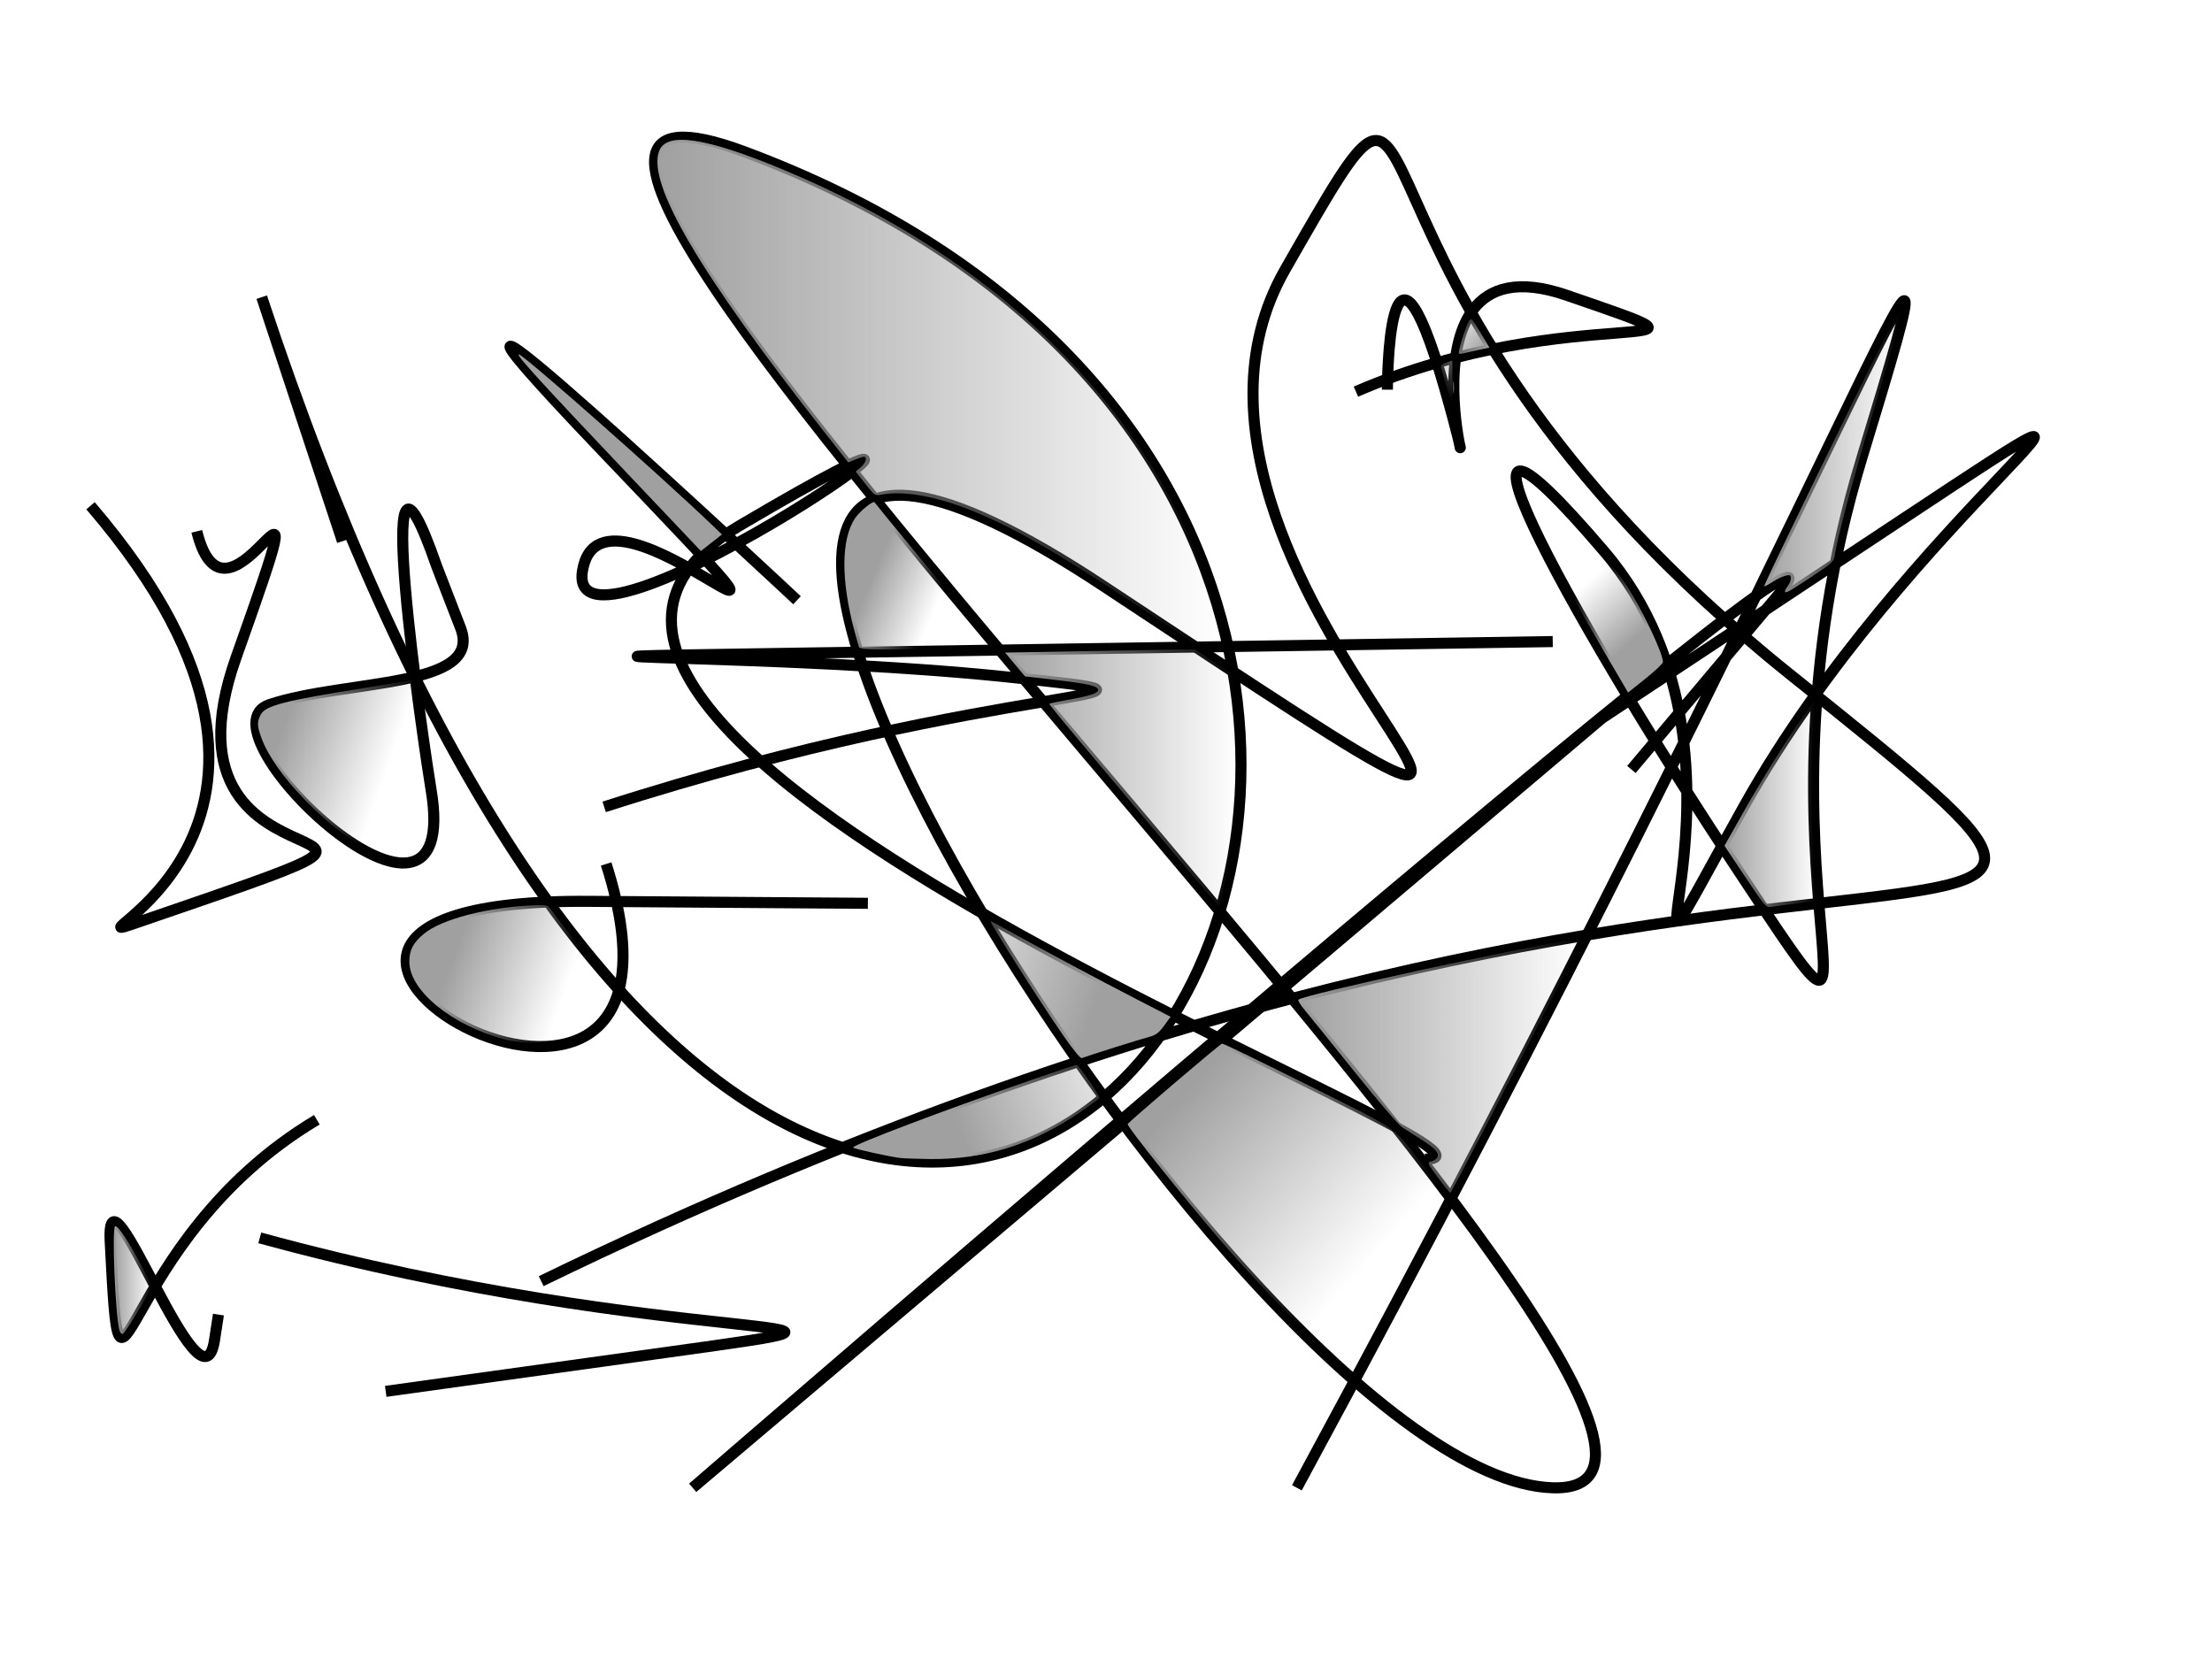 <?xml version="1.0" encoding="UTF-8"?>
<svg version="1.1" viewBox="0 0 800 600" xmlns="http://www.w3.org/2000/svg" xmlns:xlink="http://www.w3.org/1999/xlink">
<defs>
<linearGradient id="o" x1="432.03" x2="499.64" y1="391.46" y2="451.25" gradientUnits="userSpaceOnUse">
<stop stop-color="#a0a0a0" offset="0"/>
<stop stop-color="#a0a0a0" stop-opacity="0" offset="1"/>
</linearGradient>
<linearGradient id="n" x1="469.55" x2="572.46" y1="385.38" y2="385.38" gradientUnits="userSpaceOnUse">
<stop stop-color="#a0a0a0" offset="0"/>
<stop stop-color="#a0a0a0" stop-opacity="0" offset="1"/>
</linearGradient>
<linearGradient id="m" x1="363.5" x2="447.3" y1="281.11" y2="281.11" gradientUnits="userSpaceOnUse">
<stop stop-color="#a0a0a0" offset="0"/>
<stop stop-color="#a0a0a0" stop-opacity="0" offset="1"/>
</linearGradient>
<linearGradient id="l" x1="237.77" x2="442.7" y1="141.69" y2="141.69" gradientUnits="userSpaceOnUse">
<stop stop-color="#a0a0a0" offset="0"/>
<stop stop-color="#a0a0a0" stop-opacity="0" offset="1"/>
</linearGradient>
<linearGradient id="k" x1="314.59" x2="338.08" y1="210.68" y2="220.64" gradientUnits="userSpaceOnUse">
<stop stop-color="#a0a0a0" offset="0"/>
<stop stop-color="#a0a0a0" stop-opacity="0" offset="1"/>
</linearGradient>
<linearGradient id="j" x1="623.69" x2="657.08" y1="290.56" y2="290.56" gradientUnits="userSpaceOnUse">
<stop stop-color="#a0a0a0" offset="0"/>
<stop stop-color="#a0a0a0" stop-opacity="0" offset="1"/>
</linearGradient>
<linearGradient id="i" x1="164.41" x2="204.27" y1="345.2" y2="359.43" gradientUnits="userSpaceOnUse">
<stop stop-color="#a0a0a0" offset="0"/>
<stop stop-color="#a0a0a0" stop-opacity="0" offset="1"/>
</linearGradient>
<linearGradient id="h" x1="101.78" x2="140.21" y1="264.77" y2="278.29" gradientUnits="userSpaceOnUse">
<stop stop-color="#a0a0a0" offset="0"/>
<stop stop-color="#a0a0a0" stop-opacity="0" offset="1"/>
</linearGradient>
<linearGradient id="g" x1="590.04" x2="572.24" y1="232.03" y2="212.1" gradientUnits="userSpaceOnUse">
<stop stop-color="#a0a0a0" offset="0"/>
<stop stop-color="#a0a0a0" stop-opacity="0" offset="1"/>
</linearGradient>
<linearGradient id="f" x1="41.149" x2="55.108" y1="462.96" y2="462.96" gradientUnits="userSpaceOnUse">
<stop stop-color="#a0a0a0" offset="0"/>
<stop stop-color="#a0a0a0" stop-opacity="0" offset="1"/>
</linearGradient>
<linearGradient id="e" x1="638.05" x2="687.42" y1="163.42" y2="163.42" gradientUnits="userSpaceOnUse">
<stop stop-color="#a0a0a0" offset="0"/>
<stop stop-color="#a0a0a0" stop-opacity="0" offset="1"/>
</linearGradient>
<linearGradient id="d" x1="395.73" x2="321" y1="364.41" y2="338.79" gradientUnits="userSpaceOnUse">
<stop stop-color="#a0a0a0" offset="0"/>
<stop stop-color="#a0a0a0" stop-opacity="0" offset="1"/>
</linearGradient>
<linearGradient id="c" x1="348.75" x2="417.08" y1="412.81" y2="386.48" gradientUnits="userSpaceOnUse">
<stop stop-color="#a0a0a0" offset="0"/>
<stop stop-color="#a0a0a0" stop-opacity="0" offset="1"/>
</linearGradient>
<linearGradient id="b" x1="533.1" x2="518.15" y1="121.71" y2="139.5" gradientUnits="userSpaceOnUse">
<stop stop-color="#a0a0a0" offset="0"/>
<stop stop-color="#a0a0a0" stop-opacity="0" offset="1"/>
</linearGradient>
<linearGradient id="a" x1="538.08" x2="524.56" y1="125.98" y2="112.46" gradientUnits="userSpaceOnUse">
<stop stop-color="#a0a0a0" offset="0"/>
<stop stop-color="#a0a0a0" stop-opacity="0" offset="1"/>
</linearGradient>
</defs>
<g transform="translate(0 -452.36)">
<path d="m155.87 737.77c12.1 71.174-86.121-21.352-58.363-30.605 27.758-9.253 77.58-5.694 69.039-27.758l-8.541-22.064c-25.301-72.954-4.252 67.75-2.135 80.427z" fill="none" stroke="#000" stroke-width="4"/>
<path d="m515.3 871.58c49.822 0.712-377.94-152.31-247.69-229.18 130.25-76.868-64.057 59.786-56.94 16.37 7.117-43.416 111.74 66.192 7.117-43.416-104.63-109.61 70.463 54.093 70.463 54.093" fill="none" stroke="#000" stroke-width="4"/>
<path d="m71.174 644.53c11.388 46.263 48.399-50.534 14.235 45.552-34.164 96.085 106.08 47.249-36.299 96.085-31.169 10.691 85.798-31.821-16.37-150.89" fill="none" stroke="#000" stroke-width="4"/>
<path d="m218.51 744.18c145.91-46.975 227.05-38.434 145.91-46.975-81.139-8.541-205.88-6.627-81.139-8.541l278.29-4.271" fill="none" stroke="#000" stroke-width="4"/>
<path d="m219.22 764.82c44.84 140.93-178.02 12.315-6.406 13.523l101.07 0.712" fill="none" stroke="#000" stroke-width="4"/>
<path d="m195.73 915.71c451.25-219.22 634.88-72.598 451.96-219.22-182.92-146.62-117.44-261.21-182.92-146.62-65.48 114.59 178.65 276.16-65.48 114.59-244.13-161.57 46.263 322.42 162.28 325.98 116.01 3.559-465.18-547.48-292.53-483.27 397.2 147.71 43.508 711.64-174.38 52.669l29.181 88.256" fill="none" stroke="#000" stroke-width="4"/>
<path d="m469.04 990.44c200.71-370.82 249.82-521.71 204.27-372.24s20.641 247.69-44.84 148.75c-65.48-98.932-115.3-193.59-48.399-115.3 66.904 78.292-7.829 197.15 50.534 92.527 58.363-104.63 167.97-177.22 58.363-104.63l-109.61 72.598-328.83 278.29s444.84-385.05 392.17-322.42l-52.669 62.633" fill="none" stroke="#000" stroke-width="4"/>
<path d="m93.95 900.05c150.89 41.281 250.53 27.046 148.04 41.281l-102.49 14.235" fill="none" stroke="#000" stroke-width="4"/>
<path transform="translate(0 452.36)" d="m229.72 174.23c-33.868-35.71-43.317-46.052-42.07-46.047 1.608 7e-3 50.851 43.474 69.742 61.563l3.717 3.559-7.628 5.978-23.761-25.053z" fill="#a0a0a0"/>
<path transform="translate(0 452.36)" d="m412.7 219.94c-30.583-20.238-45.547-28.871-60.901-35.135-12.955-5.286-25.009-7.453-32.943-5.925-2.399 0.462-2.618 0.317-5.926-3.925l-3.435-4.405 1.834-1.577c1.838-1.581 2.477-3.781 1.099-3.781-0.404 0-1.843 0.463-3.197 1.029l-2.462 1.029-8.774-11.171c-45.08-57.395-64.066-89.724-59.595-101.48 2.654-6.981 16.705-4.925 44.129 6.457 38.672 16.051 71.054 36.819 97.456 62.501 25.674 24.975 44.252 53.023 55.392 83.63 2.667 7.327 7.324 22.977 7.324 24.612 0 0.782-1.193 1.011-5.276 1.011h-5.276l-19.448-12.869z" fill="url(#l)"/>
<path transform="translate(0 452.36)" d="m310.67 234.06c-0.172-0.489-0.954-3.292-1.737-6.228-4.834-18.13-4.726-32.862 0.297-40.394 1.621-2.431 6.514-6.466 7.025-5.794 1.349 1.775 24.761 30.239 32.722 39.782l10.39 12.456-13.315 0.441c-24.122 0.799-35.036 0.718-35.381-0.263z" fill="url(#k)"/>
<path transform="translate(0 452.36)" d="m425.55 309.81c-8.066-9.663-21.787-26-30.491-36.306-8.704-10.306-15.717-18.842-15.584-18.969s3.124-0.757 6.647-1.399c8.288-1.513 11.032-2.413 11.032-3.62 0-1.399-3.863-2.293-15.894-3.676l-10.556-1.214-7.199-8.611 68.582-1.218 13.262 8.745 0.991 7.624c0.643 4.942 0.982 14.384 0.965 26.841-0.023 16.626-0.239 20.405-1.602 28.027-2.009 11.24-4.403 21.452-5.014 21.391-0.261-0.026-7.074-7.953-15.14-17.616z" fill="url(#m)"/>
<path transform="translate(0 452.36)" d="m384.62 374.62c-9.288-13.461-27.048-41.455-26.301-41.455 0.157 0 3.914 2.025 8.348 4.5 10.98 6.13 29.753 16.159 44.476 23.763l12.214 6.308-2.361 3.254c-1.859 2.561-3.022 3.42-5.465 4.035-2.534 0.638-21.4 6.573-24.339 7.657-0.442 0.163-3.4-3.465-6.572-8.062z" fill="url(#d)"/>
<path transform="translate(0 452.36)" d="m139.49 310.08c-9.394-3.463-19.18-10.437-29.319-20.893-7.506-7.741-13.173-15.767-15.474-21.915-1.741-4.654-1.809-6.107-0.409-8.813 1.686-3.26 8.568-5.035 37.024-9.547 8.612-1.366 16.183-2.685 16.824-2.932 0.991-0.382 1.293 0.492 2.014 5.824 0.467 3.45 1.944 13.661 3.283 22.691 3.57 24.077 3.145 30.859-2.199 35.062-2.283 1.795-7.647 2.035-11.745 0.524z" fill="url(#h)"/>
<path transform="translate(0 452.36)" d="m182.52 375.9c-18.906-4.958-34.453-17.586-34.473-27.999-8e-3 -4.26 1.258-6.76 5.08-10.031 6.366-5.449 23.287-9.81 40.732-10.499 3.899-0.154 4.282-0.024 5.672 1.926 3.766 5.285 14.658 18.958 18.823 23.629l4.608 5.168-1.237 3.239c-2.653 6.947-8.955 12.728-16.232 14.889-5.077 1.508-16.613 1.346-22.971-0.321z" fill="url(#i)"/>
<path transform="translate(0 452.36)" d="m325.62 418.8c-4.47-0.568-16.775-3.29-17.077-3.778-0.52-0.841 32.137-13.226 63.842-24.213 9.03-3.129 16.638-5.689 16.908-5.689 0.852 0 8.667 11.365 8.263 12.018-0.212 0.343-3.294 2.615-6.849 5.05-17.152 11.748-34.763 17.238-54.497 16.989-4.651-0.059-9.417-0.229-10.591-0.378z" fill="url(#c)"/>
<path transform="translate(0 452.36)" d="m645.57 213.77c0.012-0.294 0.493-1.155 1.068-1.915s1.045-1.996 1.045-2.746c0-1.13-0.337-1.283-1.957-0.888-1.077 0.262-3.188 1.282-4.692 2.266s-2.848 1.676-2.986 1.537c-0.297-0.297 31.842-66.558 42.045-86.687 3.878-7.651 7.149-13.331 7.289-12.659 0.324 1.559-1.753 9.143-10.207 37.276-6.744 22.442-12.558 44.097-13.473 50.185-0.462 3.076-0.627 3.237-8.808 8.65-8.192 5.42-9.369 6.049-9.323 4.982z" fill="url(#e)"/>
<path transform="translate(0 452.36)" d="m631.16 317.1-7.469-11.209 6.022-10.715c7.026-12.502 16.295-27.45 22.342-36.028l4.264-6.05-0.384 5.694c-1.249 18.493-0.896 50.042 0.709 63.426l0.437 3.64-7.009 0.846c-3.855 0.465-8.007 1.017-9.226 1.225-2.175 0.372-2.354 0.173-9.685-10.83z" fill="url(#j)"/>
<path transform="translate(0 452.36)" d="m520.04 425.87c-3.571-4.808-3.916-5.544-2.691-5.737 0.773-0.121 1.772-0.661 2.219-1.2 1.307-1.575-0.183-3.416-5.484-6.772-2.659-1.684-5.856-3.732-7.104-4.552-1.248-0.82-9.069-9.978-17.378-20.351-8.31-10.374-16.326-20.297-17.814-22.052-1.488-1.755-2.475-3.399-2.195-3.654 2.04-1.85 80.198-18.894 99.376-21.671l3.492-0.506-8.36 16.29c-19.645 38.279-39.213 75.72-39.575 75.72-0.215 0-2.234-2.482-4.487-5.516z" fill="url(#n)"/>
<path transform="translate(0 452.36)" d="m478.89 488.08c-9.568-8.898-26.553-26.753-37.007-38.902-13.229-15.373-34.058-41.432-34.058-42.61 0-0.535 33.049-28.723 34.159-29.134 0.318-0.118 14.331 6.664 31.141 15.07 34.557 17.282 30.083 14.025 43.485 31.654l7.222 9.5-2.401 4.379c-1.32 2.409-8.876 16.63-16.789 31.603-7.914 14.973-14.648 27.384-14.965 27.58s-5.171-3.917-10.787-9.14z" fill="url(#o)"/>
<path transform="translate(0 452.36)" d="m581.66 238.26c-20.352-34.718-31.049-56.144-32.001-64.098l-0.418-3.489 3.01 1.692c6.165 3.465 28.676 28.1 36.05 39.451 5.69 8.759 13.122 24.415 13.122 27.643 0 0.506-2.836 3.191-6.302 5.966l-6.302 5.046-7.157-12.21z" fill="url(#g)"/>
<path d="m114.59 857.34c-74.021 44.128-70.542 125.31-74.733 44.128-1.78-34.474 32.987 66.364 37.722 35.587l1.423-9.253" fill="none" stroke="#000" stroke-width="4"/>
<path transform="translate(0 452.36)" d="m43.154 480.97c-1.475-5.876-2.729-36.878-1.516-37.484 0.933-0.466 5.019 5.701 9.709 14.656l3.762 7.182-4.956 8.425c-2.726 4.634-5.318 8.542-5.761 8.685-0.443 0.143-0.999-0.516-1.237-1.465z" fill="url(#f)"/>
<path d="m490.39 594c79.004-34.164 146.62-10.676 76.157-34.875-70.463-24.199-23.488 105.34-44.128 33.452s-20.641 0.712-20.641 0.712" fill="none" stroke="#000" stroke-width="4"/>
<path transform="translate(0 452.36)" d="m527.8 126.25c0.7-3.161 2.423-8.247 3.377-9.964 0.837-1.506 1.039-1.317 4.183 3.913l3.303 5.496-4.03 0.887c-2.217 0.488-4.759 1.057-5.65 1.265-1.455 0.34-1.575 0.178-1.182-1.597z" fill="url(#a)" stroke-width="4"/>
<path transform="translate(0 452.36)" d="m525.47 139.93c5e-3 -1.957 0.144-2.674 0.307-1.592 0.164 1.082 0.159 2.683-0.01 3.559-0.169 0.875-0.303-0.01-0.297-1.967z" fill="#a0a0a0" fill-opacity=".588" stroke-width="4"/>
<path transform="translate(0 452.36)" d="m523.22 140.11c-0.923-3.229-1.828-6.392-2.012-7.027-0.231-0.798 0.345-1.392 1.861-1.92l2.195-0.765v7.792c0 4.286-0.082 7.792-0.183 7.792-0.101 0-0.938-2.642-1.861-5.872z" fill="url(#b)" stroke-width="4"/>
</g>
</svg>

